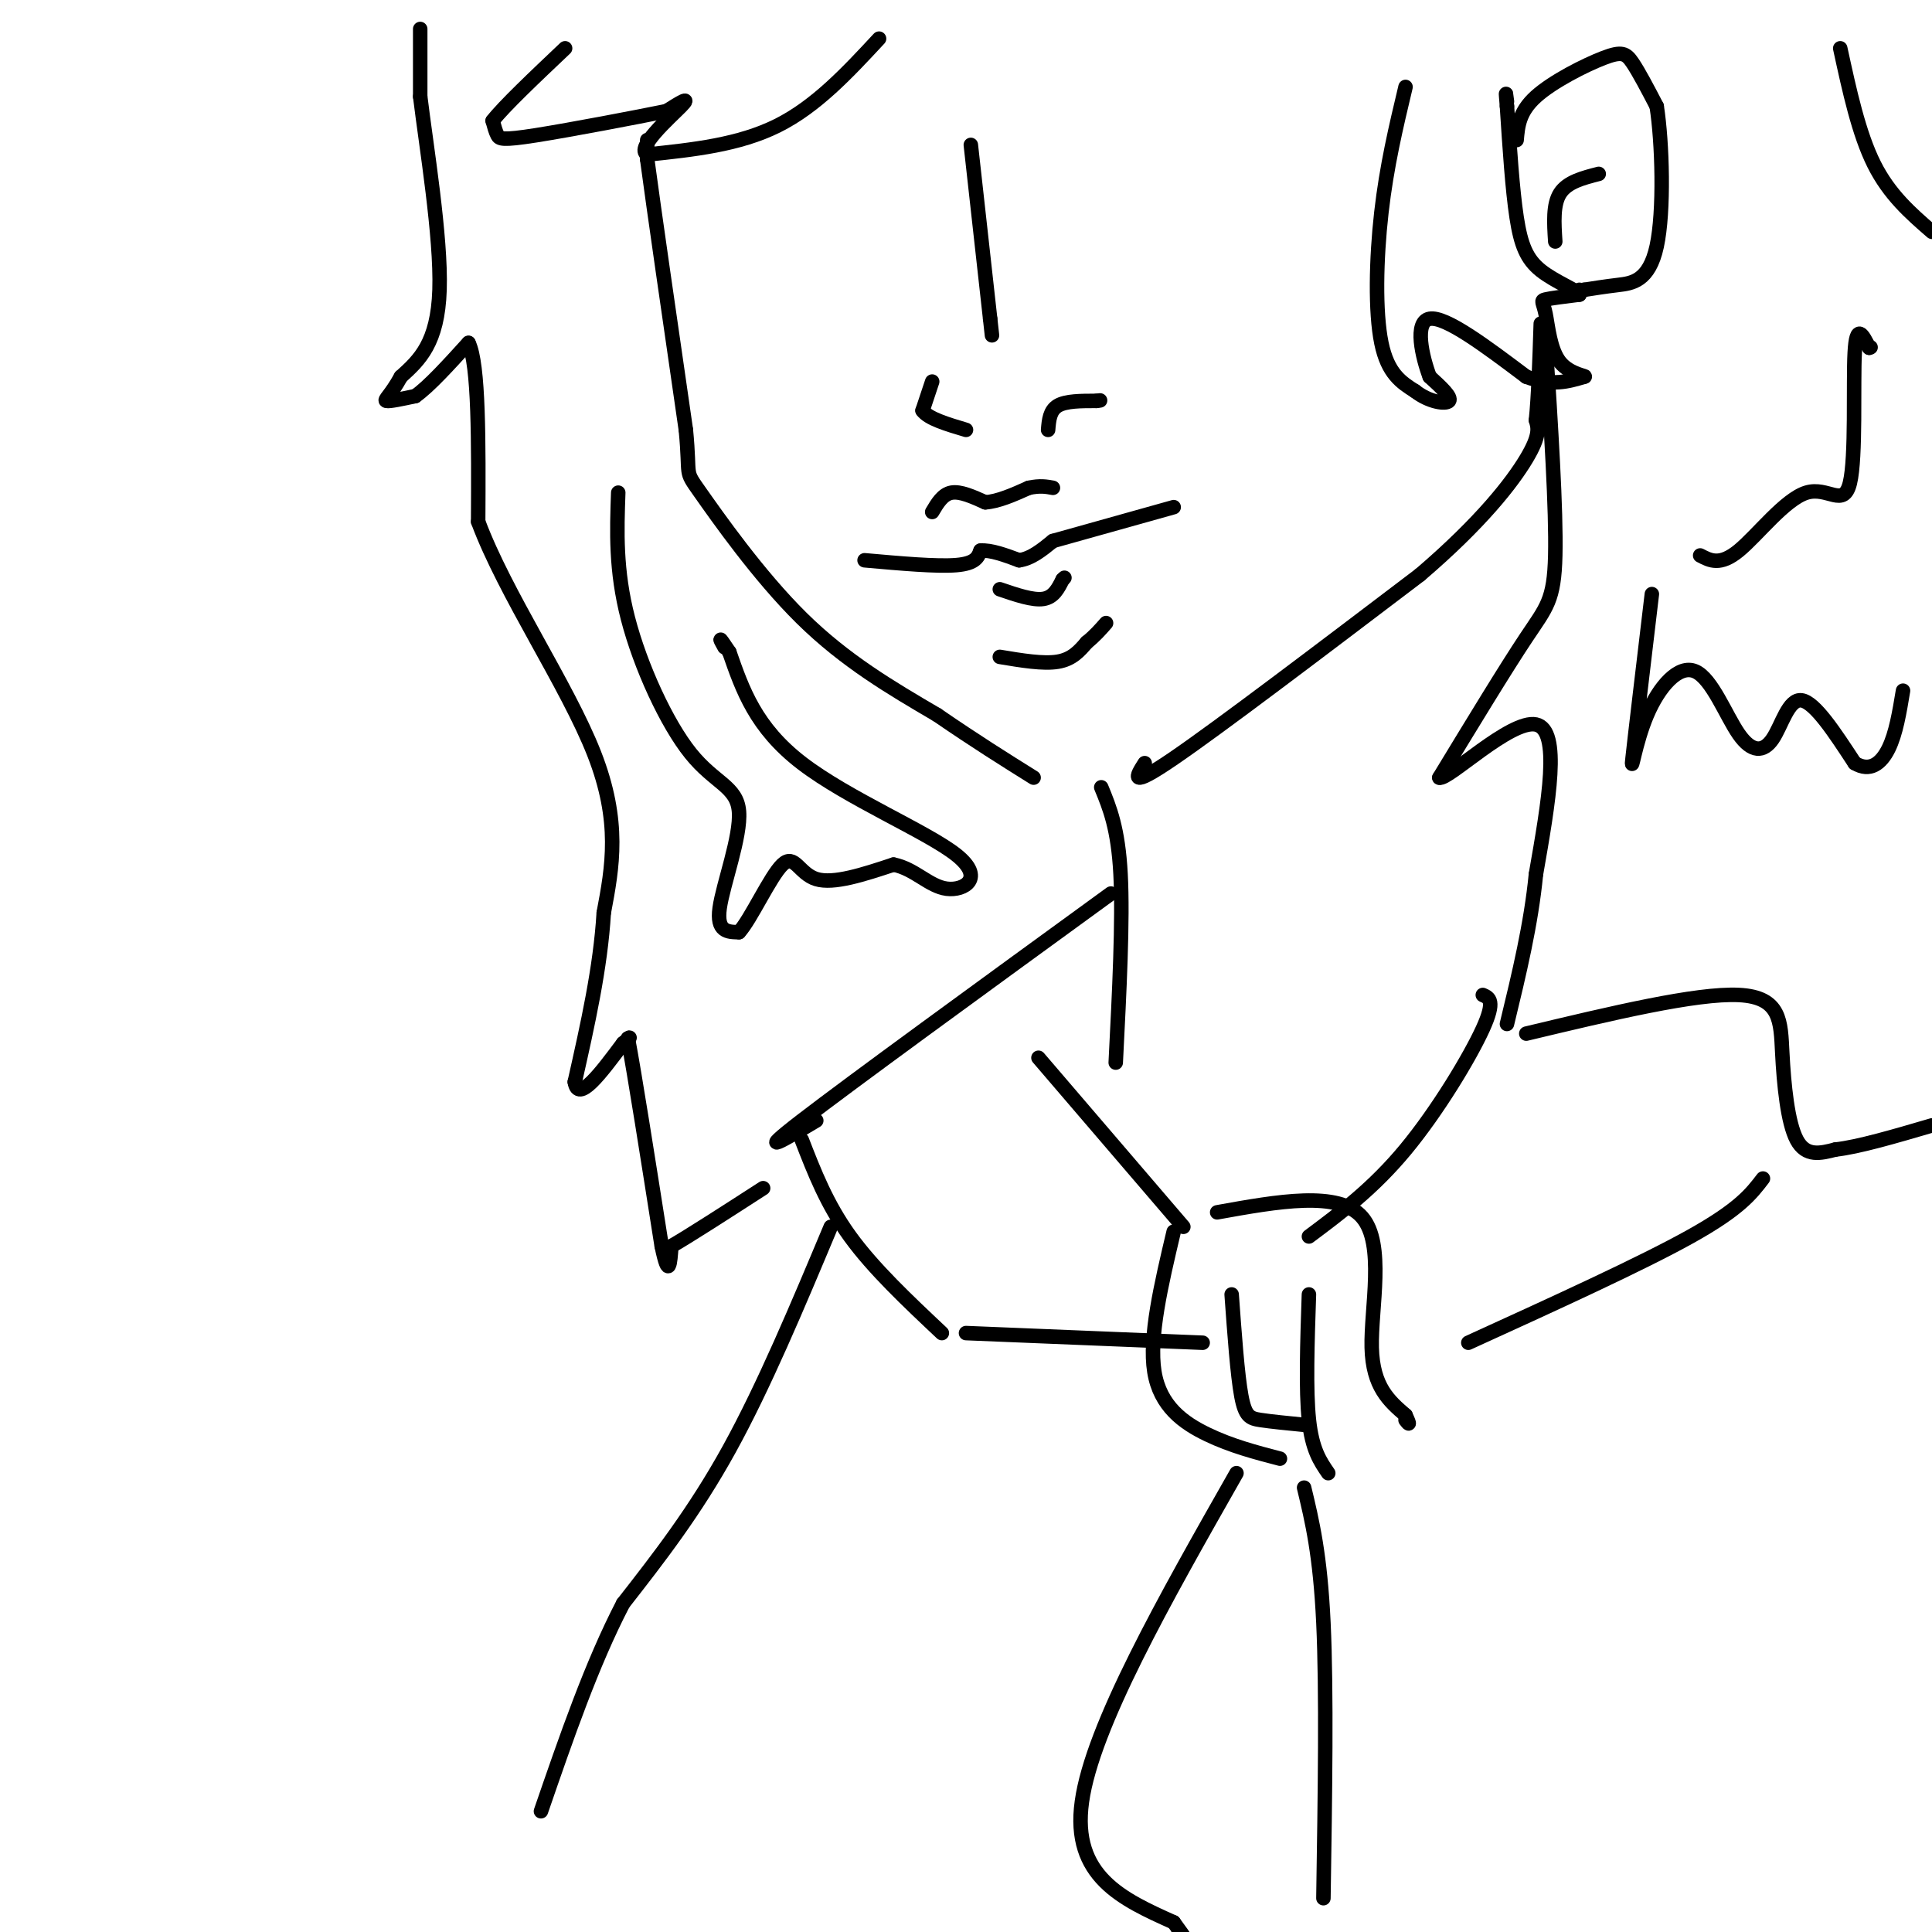 <svg viewBox='0 0 400 400' version='1.1' xmlns='http://www.w3.org/2000/svg' xmlns:xlink='http://www.w3.org/1999/xlink'><g fill='none' stroke='#000000' stroke-width='3' stroke-linecap='round' stroke-linejoin='round'><path d='M134,29c0.000,0.000 0.000,4.000 0,4'/><path d='M134,33c1.333,10.000 4.667,33.000 8,56'/><path d='M142,89c1.000,10.298 -0.500,8.042 3,13c3.500,4.958 12.000,17.131 21,26c9.000,8.869 18.500,14.435 28,20'/><path d='M194,148c8.000,5.500 14.000,9.250 20,13'/><path d='M237,158c-1.750,2.750 -3.500,5.500 6,-1c9.500,-6.500 30.250,-22.250 51,-38'/><path d='M294,119c12.733,-10.889 19.067,-19.111 22,-24c2.933,-4.889 2.467,-6.444 2,-8'/><path d='M318,87c0.500,-4.667 0.750,-12.333 1,-20'/><path d='M314,29c0.256,-2.923 0.512,-5.845 4,-9c3.488,-3.155 10.208,-6.542 14,-8c3.792,-1.458 4.655,-0.988 6,1c1.345,1.988 3.173,5.494 5,9'/><path d='M343,22c1.167,7.488 1.583,21.708 0,29c-1.583,7.292 -5.167,7.655 -8,8c-2.833,0.345 -4.917,0.673 -7,1'/><path d='M328,60c-1.333,0.167 -1.167,0.083 -1,0'/><path d='M322,50c-0.250,-3.833 -0.500,-7.667 1,-10c1.500,-2.333 4.750,-3.167 8,-4'/><path d='M201,30c0.000,0.000 4.000,36.000 4,36'/><path d='M205,66c0.667,6.000 0.333,3.000 0,0'/><path d='M193,79c0.000,0.000 -2.000,6.000 -2,6'/><path d='M191,85c1.167,1.667 5.083,2.833 9,4'/><path d='M217,89c0.167,-2.000 0.333,-4.000 2,-5c1.667,-1.000 4.833,-1.000 8,-1'/><path d='M227,83c1.333,-0.167 0.667,-0.083 0,0'/><path d='M179,116c7.500,0.667 15.000,1.333 19,1c4.000,-0.333 4.500,-1.667 5,-3'/><path d='M203,114c2.167,-0.167 5.083,0.917 8,2'/><path d='M211,116c2.500,-0.333 4.750,-2.167 7,-4'/><path d='M218,112c0.000,0.000 25.000,-7.000 25,-7'/><path d='M207,122c3.417,1.167 6.833,2.333 9,2c2.167,-0.333 3.083,-2.167 4,-4'/><path d='M220,120c0.667,-0.667 0.333,-0.333 0,0'/><path d='M207,136c4.500,0.750 9.000,1.500 12,1c3.000,-0.500 4.500,-2.250 6,-4'/><path d='M225,133c1.667,-1.333 2.833,-2.667 4,-4'/><path d='M193,106c1.083,-1.833 2.167,-3.667 4,-4c1.833,-0.333 4.417,0.833 7,2'/><path d='M204,104c2.667,-0.167 5.833,-1.583 9,-3'/><path d='M213,101c2.333,-0.500 3.667,-0.250 5,0'/><path d='M87,6c0.000,0.000 0.000,14.000 0,14'/><path d='M87,20c1.244,10.267 4.356,28.933 4,40c-0.356,11.067 -4.178,14.533 -8,18'/><path d='M83,78c-2.178,3.956 -3.622,4.844 -3,5c0.622,0.156 3.311,-0.422 6,-1'/><path d='M86,82c2.833,-2.000 6.917,-6.500 11,-11'/><path d='M97,71c2.167,4.333 2.083,20.667 2,37'/><path d='M99,108c5.556,14.956 18.444,33.844 24,48c5.556,14.156 3.778,23.578 2,33'/><path d='M125,189c-0.667,11.333 -3.333,23.167 -6,35'/><path d='M119,224c0.667,4.500 5.333,-1.750 10,-8'/><path d='M129,216c1.833,-1.500 1.417,-1.250 1,-1'/><path d='M130,215c1.333,7.000 4.167,25.000 7,43'/><path d='M137,258c1.500,7.167 1.750,3.583 2,0'/><path d='M139,258c3.500,-2.000 11.250,-7.000 19,-12'/><path d='M228,163c1.750,4.250 3.500,8.500 4,18c0.500,9.500 -0.250,24.250 -1,39'/><path d='M320,71c1.111,17.333 2.222,34.667 2,44c-0.222,9.333 -1.778,10.667 -6,17c-4.222,6.333 -11.111,17.667 -18,29'/><path d='M298,161c1.644,0.689 14.756,-12.089 20,-11c5.244,1.089 2.622,16.044 0,31'/><path d='M318,181c-1.000,10.333 -3.500,20.667 -6,31'/><path d='M291,18c-1.956,8.200 -3.911,16.400 -5,26c-1.089,9.600 -1.311,20.600 0,27c1.311,6.400 4.156,8.200 7,10'/><path d='M293,81c2.822,2.222 6.378,2.778 7,2c0.622,-0.778 -1.689,-2.889 -4,-5'/><path d='M296,78c-1.511,-3.978 -3.289,-11.422 0,-12c3.289,-0.578 11.644,5.711 20,12'/><path d='M316,78c5.333,2.000 8.667,1.000 12,0'/><path d='M328,78c0.884,-0.118 -2.907,-0.413 -5,-3c-2.093,-2.587 -2.486,-7.466 -3,-10c-0.514,-2.534 -1.147,-2.724 0,-3c1.147,-0.276 4.073,-0.638 7,-1'/><path d='M327,61c-0.452,-0.905 -5.083,-2.667 -8,-5c-2.917,-2.333 -4.119,-5.238 -5,-11c-0.881,-5.762 -1.440,-14.381 -2,-23'/><path d='M312,22c-0.333,-4.000 -0.167,-2.500 0,-1'/><path d='M182,8c-6.500,7.000 -13.000,14.000 -21,18c-8.000,4.000 -17.500,5.000 -27,6'/><path d='M134,32c-2.511,-1.333 4.711,-7.667 7,-10c2.289,-2.333 -0.356,-0.667 -3,1'/><path d='M138,23c-6.107,1.250 -19.875,3.875 -27,5c-7.125,1.125 -7.607,0.750 -8,0c-0.393,-0.750 -0.696,-1.875 -1,-3'/><path d='M102,25c2.333,-3.000 8.667,-9.000 15,-15'/><path d='M381,10c1.917,8.833 3.833,17.667 7,24c3.167,6.333 7.583,10.167 12,14'/><path d='M230,185c-26.917,19.583 -53.833,39.167 -64,47c-10.167,7.833 -3.583,3.917 3,0'/><path d='M215,219c0.000,0.000 30.000,35.000 30,35'/><path d='M166,236c2.583,6.667 5.167,13.333 10,20c4.833,6.667 11.917,13.333 19,20'/><path d='M307,206c1.333,0.578 2.667,1.156 0,7c-2.667,5.844 -9.333,16.956 -16,25c-6.667,8.044 -13.333,13.022 -20,18'/><path d='M243,255c-2.578,10.911 -5.156,21.822 -4,29c1.156,7.178 6.044,10.622 11,13c4.956,2.378 9.978,3.689 15,5'/><path d='M252,251c12.600,-2.267 25.200,-4.533 30,1c4.800,5.533 1.800,18.867 2,27c0.200,8.133 3.600,11.067 7,14'/><path d='M291,293c1.167,2.500 0.583,1.750 0,1'/><path d='M255,268c0.600,8.333 1.200,16.667 2,21c0.800,4.333 1.800,4.667 4,5c2.200,0.333 5.600,0.667 9,1'/><path d='M271,268c-0.333,9.917 -0.667,19.833 0,26c0.667,6.167 2.333,8.583 4,11'/><path d='M200,276c0.000,0.000 49.000,2.000 49,2'/><path d='M304,278c17.917,-8.167 35.833,-16.333 46,-22c10.167,-5.667 12.583,-8.833 15,-12'/><path d='M316,214c17.619,-4.214 35.238,-8.429 44,-8c8.762,0.429 8.667,5.500 9,12c0.333,6.500 1.095,14.429 3,18c1.905,3.571 4.952,2.786 8,2'/><path d='M380,238c4.667,-0.500 12.333,-2.750 20,-5'/><path d='M128,102c-0.285,8.030 -0.571,16.061 2,26c2.571,9.939 7.998,21.788 13,28c5.002,6.212 9.577,6.788 10,12c0.423,5.212 -3.308,15.061 -4,20c-0.692,4.939 1.654,4.970 4,5'/><path d='M153,193c2.429,-2.607 6.500,-11.625 9,-14c2.500,-2.375 3.429,1.893 7,3c3.571,1.107 9.786,-0.946 16,-3'/><path d='M185,179c4.383,0.863 7.340,4.520 11,5c3.660,0.480 8.024,-2.217 2,-7c-6.024,-4.783 -22.435,-11.652 -32,-19c-9.565,-7.348 -12.282,-15.174 -15,-23'/><path d='M151,135c-2.667,-4.000 -1.833,-2.500 -1,-1'/><path d='M342,123c-1.787,15.019 -3.574,30.038 -4,34c-0.426,3.962 0.509,-3.131 3,-9c2.491,-5.869 6.538,-10.512 10,-9c3.462,1.512 6.340,9.178 9,13c2.660,3.822 5.101,3.798 7,1c1.899,-2.798 3.257,-8.371 6,-8c2.743,0.371 6.872,6.685 11,13'/><path d='M384,158c3.133,1.889 5.467,0.111 7,-3c1.533,-3.111 2.267,-7.556 3,-12'/><path d='M352,115c2.065,1.089 4.131,2.179 8,-1c3.869,-3.179 9.542,-10.625 14,-12c4.458,-1.375 7.700,3.322 9,-2c1.300,-5.322 0.657,-20.663 1,-27c0.343,-6.337 1.671,-3.668 3,-1'/><path d='M387,72c0.500,-0.167 0.250,-0.083 0,0'/><path d='M172,254c-6.917,16.500 -13.833,33.000 -21,46c-7.167,13.000 -14.583,22.500 -22,32'/><path d='M129,332c-6.500,12.500 -11.750,27.750 -17,43'/><path d='M270,308c1.667,6.917 3.333,13.833 4,28c0.667,14.167 0.333,35.583 0,57'/><path d='M256,305c-14.917,26.250 -29.833,52.500 -32,68c-2.167,15.500 8.417,20.250 19,25'/><path d='M243,398c3.333,4.500 2.167,3.250 1,2'/></g>
</svg>